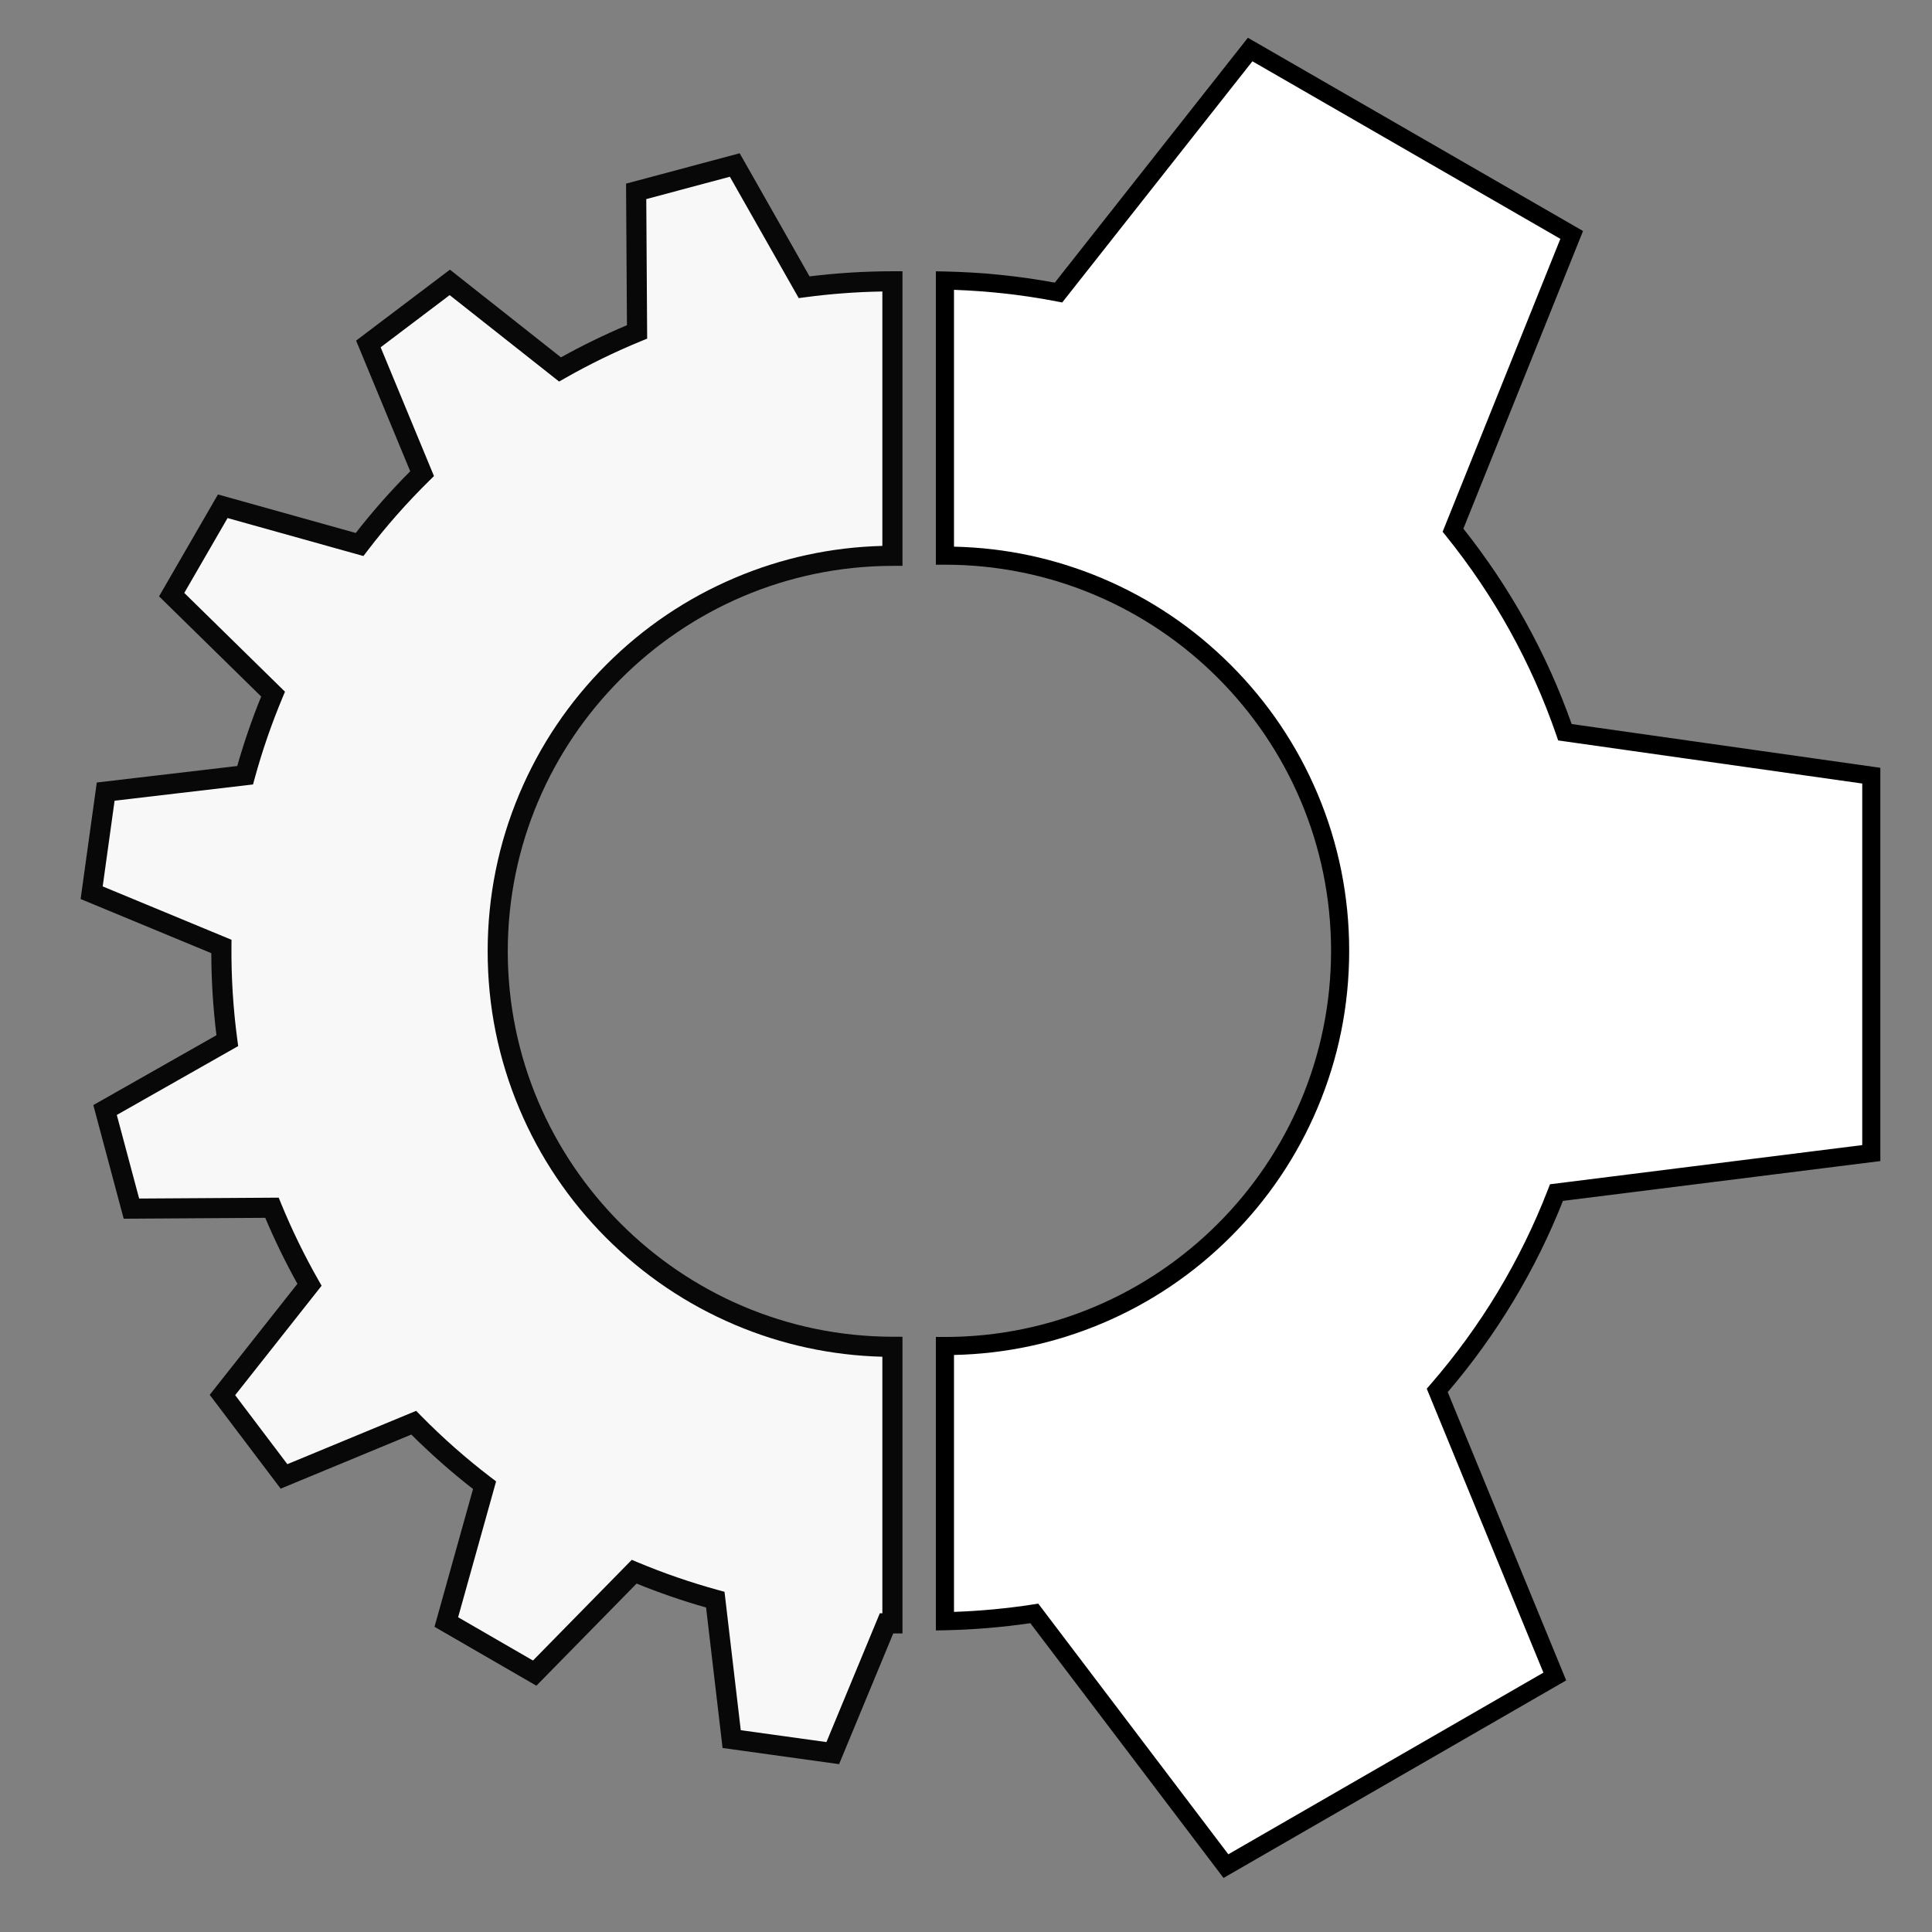 <?xml version="1.0" encoding="UTF-8"?>
<svg id="Chancen" xmlns="http://www.w3.org/2000/svg" viewBox="0 0 1920 1920">
  <rect x="0" y="0" width="1920" height="1920" fill="#808080" stroke="none"/>
  <defs>
    <style>
      .cls-1 {
        fill: #fff;
      }

      .cls-2 {
        opacity: .94;
      }
    </style>
  </defs>
  <g id="Ebene_58" data-name="Ebene 58">
    <g>
      <path class="cls-1" d="M1555.21,727.69c-25.38-73.62-63.31-141.38-111.22-200.77l117.94-293.45-319.56-184.25-190.44,241.51c-36.65-7.06-74.35-11.14-112.86-11.93v273.38h0c216.9,0,392.74,175.83,392.74,392.74s-175.83,392.74-392.74,392.74v273.47c30.14-.62,59.78-3.24,88.81-7.73l190.44,251.14,326.82-188.43-116.82-284.34c50.12-57.68,90.45-124.08,118.49-196.59l312.86-39.26v-375.06l-304.46-43.17Z"/>
      <path d="M1215.94,1866.3l-192.01-253.21c-27.9,4.09-56.36,6.45-84.68,7.04l-9.19.19v-291.66h9c211.59,0,383.74-172.14,383.74-383.74s-172.14-383.74-383.74-383.74h-9v-291.57l9.19.19c36.54.76,73.18,4.48,108.99,11.08l191.89-243.35,333.07,192.04-118.9,295.82c46.56,58.64,82.73,123.91,107.6,194.15l306.77,43.49v390.82l-315.43,39.58c-27.44,69.31-65.93,133.19-114.5,190.02l117.71,286.51-340.51,196.33ZM1031.81,1593.68l188.89,249.1,313.12-180.53-115.93-282.19,3.64-4.19c50.1-57.66,89.43-122.91,116.89-193.94l1.94-5.01,310.31-38.94v-359.31l-302.18-42.84-1.79-5.2c-24.79-71.91-61.71-138.55-109.72-198.06l-3.31-4.11,117-291.1-306.04-176.46-189.02,239.7-5.38-1.04c-33.53-6.46-67.85-10.33-102.16-11.52v255.23c51.05,1.11,100.59,11.69,147.38,31.48,47.84,20.23,90.8,49.2,127.69,86.09,36.89,36.89,65.86,79.85,86.09,127.69,20.95,49.53,31.57,102.15,31.57,156.38s-10.62,106.84-31.57,156.38c-20.23,47.84-49.2,90.8-86.09,127.69-36.89,36.89-79.85,65.86-127.69,86.09-46.79,19.79-96.33,30.37-147.38,31.48v255.32c26.28-.91,52.62-3.38,78.43-7.38l5.3-.82Z"/>
    </g>
    <g class="cls-2">
      <path class="cls-1" d="M886.87,1338.45c-216.71-.43-392.26-176.23-392.26-393.05,0-216.81,175.55-392.61,392.26-393.05v-272.77c-29.42.03-58.73,1.99-87.75,5.86l-68.92-121.48-98,26.2.89,139.66c-26.22,10.77-51.8,23.22-76.56,37.31l-109.54-86.51-80.91,61.19,53.37,128.9c-22.11,21.75-42.9,45.22-62.13,70.39l-135.96-38-50.77,87.82,100.77,98.86c-11.1,26.51-20.33,53.44-27.79,80.62l-138.56,16.27-13.95,100.48,128.93,53.42c-.25,31.39,1.74,62.67,5.87,93.61l-121.48,68.92,26.2,98,139.66-.89c10.77,26.22,23.22,51.8,37.31,76.56l-86.51,109.54,61.18,80.91,128.9-53.38c21.75,22.11,45.22,42.9,70.4,62.13l-38,135.96,87.82,50.77,98.86-100.77c26.51,11.09,53.44,20.33,80.62,27.79l16.27,138.56,100.48,13.95,53.42-128.93c1.95.02,3.9,0,5.86,0v-274.84Z"/>
      <path d="M833.87,1753.2l-115.79-16.08-16.39-139.58c-23.42-6.68-46.59-14.66-69.06-23.8l-99.57,101.5-101.25-58.54,38.28-136.93c-21.4-16.69-41.98-34.85-61.32-54.12l-129.85,53.77-70.51-93.24,87.15-110.34c-11.77-21.19-22.5-43.2-31.96-65.58l-140.68.89-30.19-112.93,122.36-69.42c-3.33-27.05-5.05-54.42-5.11-81.55l-129.88-53.82,16.08-115.79,139.58-16.39c6.68-23.42,14.66-46.59,23.8-69.05l-101.5-99.57,58.53-101.25,136.94,38.28c16.69-21.4,34.86-41.99,54.12-61.32l-53.77-129.85,93.24-70.51,110.34,87.15c21.19-11.77,43.19-22.5,65.58-31.96l-.89-140.68,112.93-30.19,69.42,122.36c27.21-3.35,54.88-5.06,82.35-5.09h10.01s0,292.75,0,292.75l-9.98.02c-210.79.42-382.28,172.25-382.28,383.05,0,210.79,171.49,382.63,382.28,383.05l9.98.02v294.81h-9.17s-53.83,129.92-53.83,129.92ZM736.14,1719.44l85.17,11.82,53.05-128.02,2.52.02v-254.95c-50.8-1.33-100.07-11.99-146.62-31.76-47.91-20.34-90.92-49.42-127.85-86.41-36.93-37-65.93-80.07-86.18-128.02-20.97-49.65-31.6-102.37-31.6-156.71,0-54.34,10.63-107.07,31.6-156.71,20.25-47.95,49.25-91.02,86.18-128.02,36.93-37,79.94-66.07,127.85-86.41,46.55-19.77,95.83-30.44,146.62-31.76v-252.83c-25.56.42-51.22,2.32-76.42,5.69l-6.69.89-68.44-120.62-83.07,22.21.88,138.68-6.24,2.56c-25.84,10.61-51.21,22.98-75.42,36.75l-5.86,3.33-108.76-85.9-68.58,51.86,53,127.99-4.81,4.73c-22,21.64-42.59,44.97-61.19,69.33l-4.11,5.39-135.02-37.74-43.01,74.4,100.08,98.18-2.62,6.25c-10.75,25.7-19.96,52.41-27.37,79.41l-1.78,6.5-137.58,16.16-11.82,85.17,128.02,53.04-.05,6.74c-.24,30.64,1.7,61.67,5.78,92.21l.89,6.69-120.62,68.44,22.21,83.07,138.68-.88,2.56,6.24c10.61,25.84,22.98,51.21,36.75,75.42l3.33,5.86-85.9,108.76,51.86,68.58,127.99-53,4.73,4.81c21.64,22.01,44.97,42.59,69.34,61.19l5.39,4.11-37.74,135.02,74.39,43.01,98.18-100.08,6.25,2.62c25.7,10.75,52.42,19.96,79.41,27.37l6.5,1.78,16.16,137.58Z"/>
    </g>
  </g>
</svg>